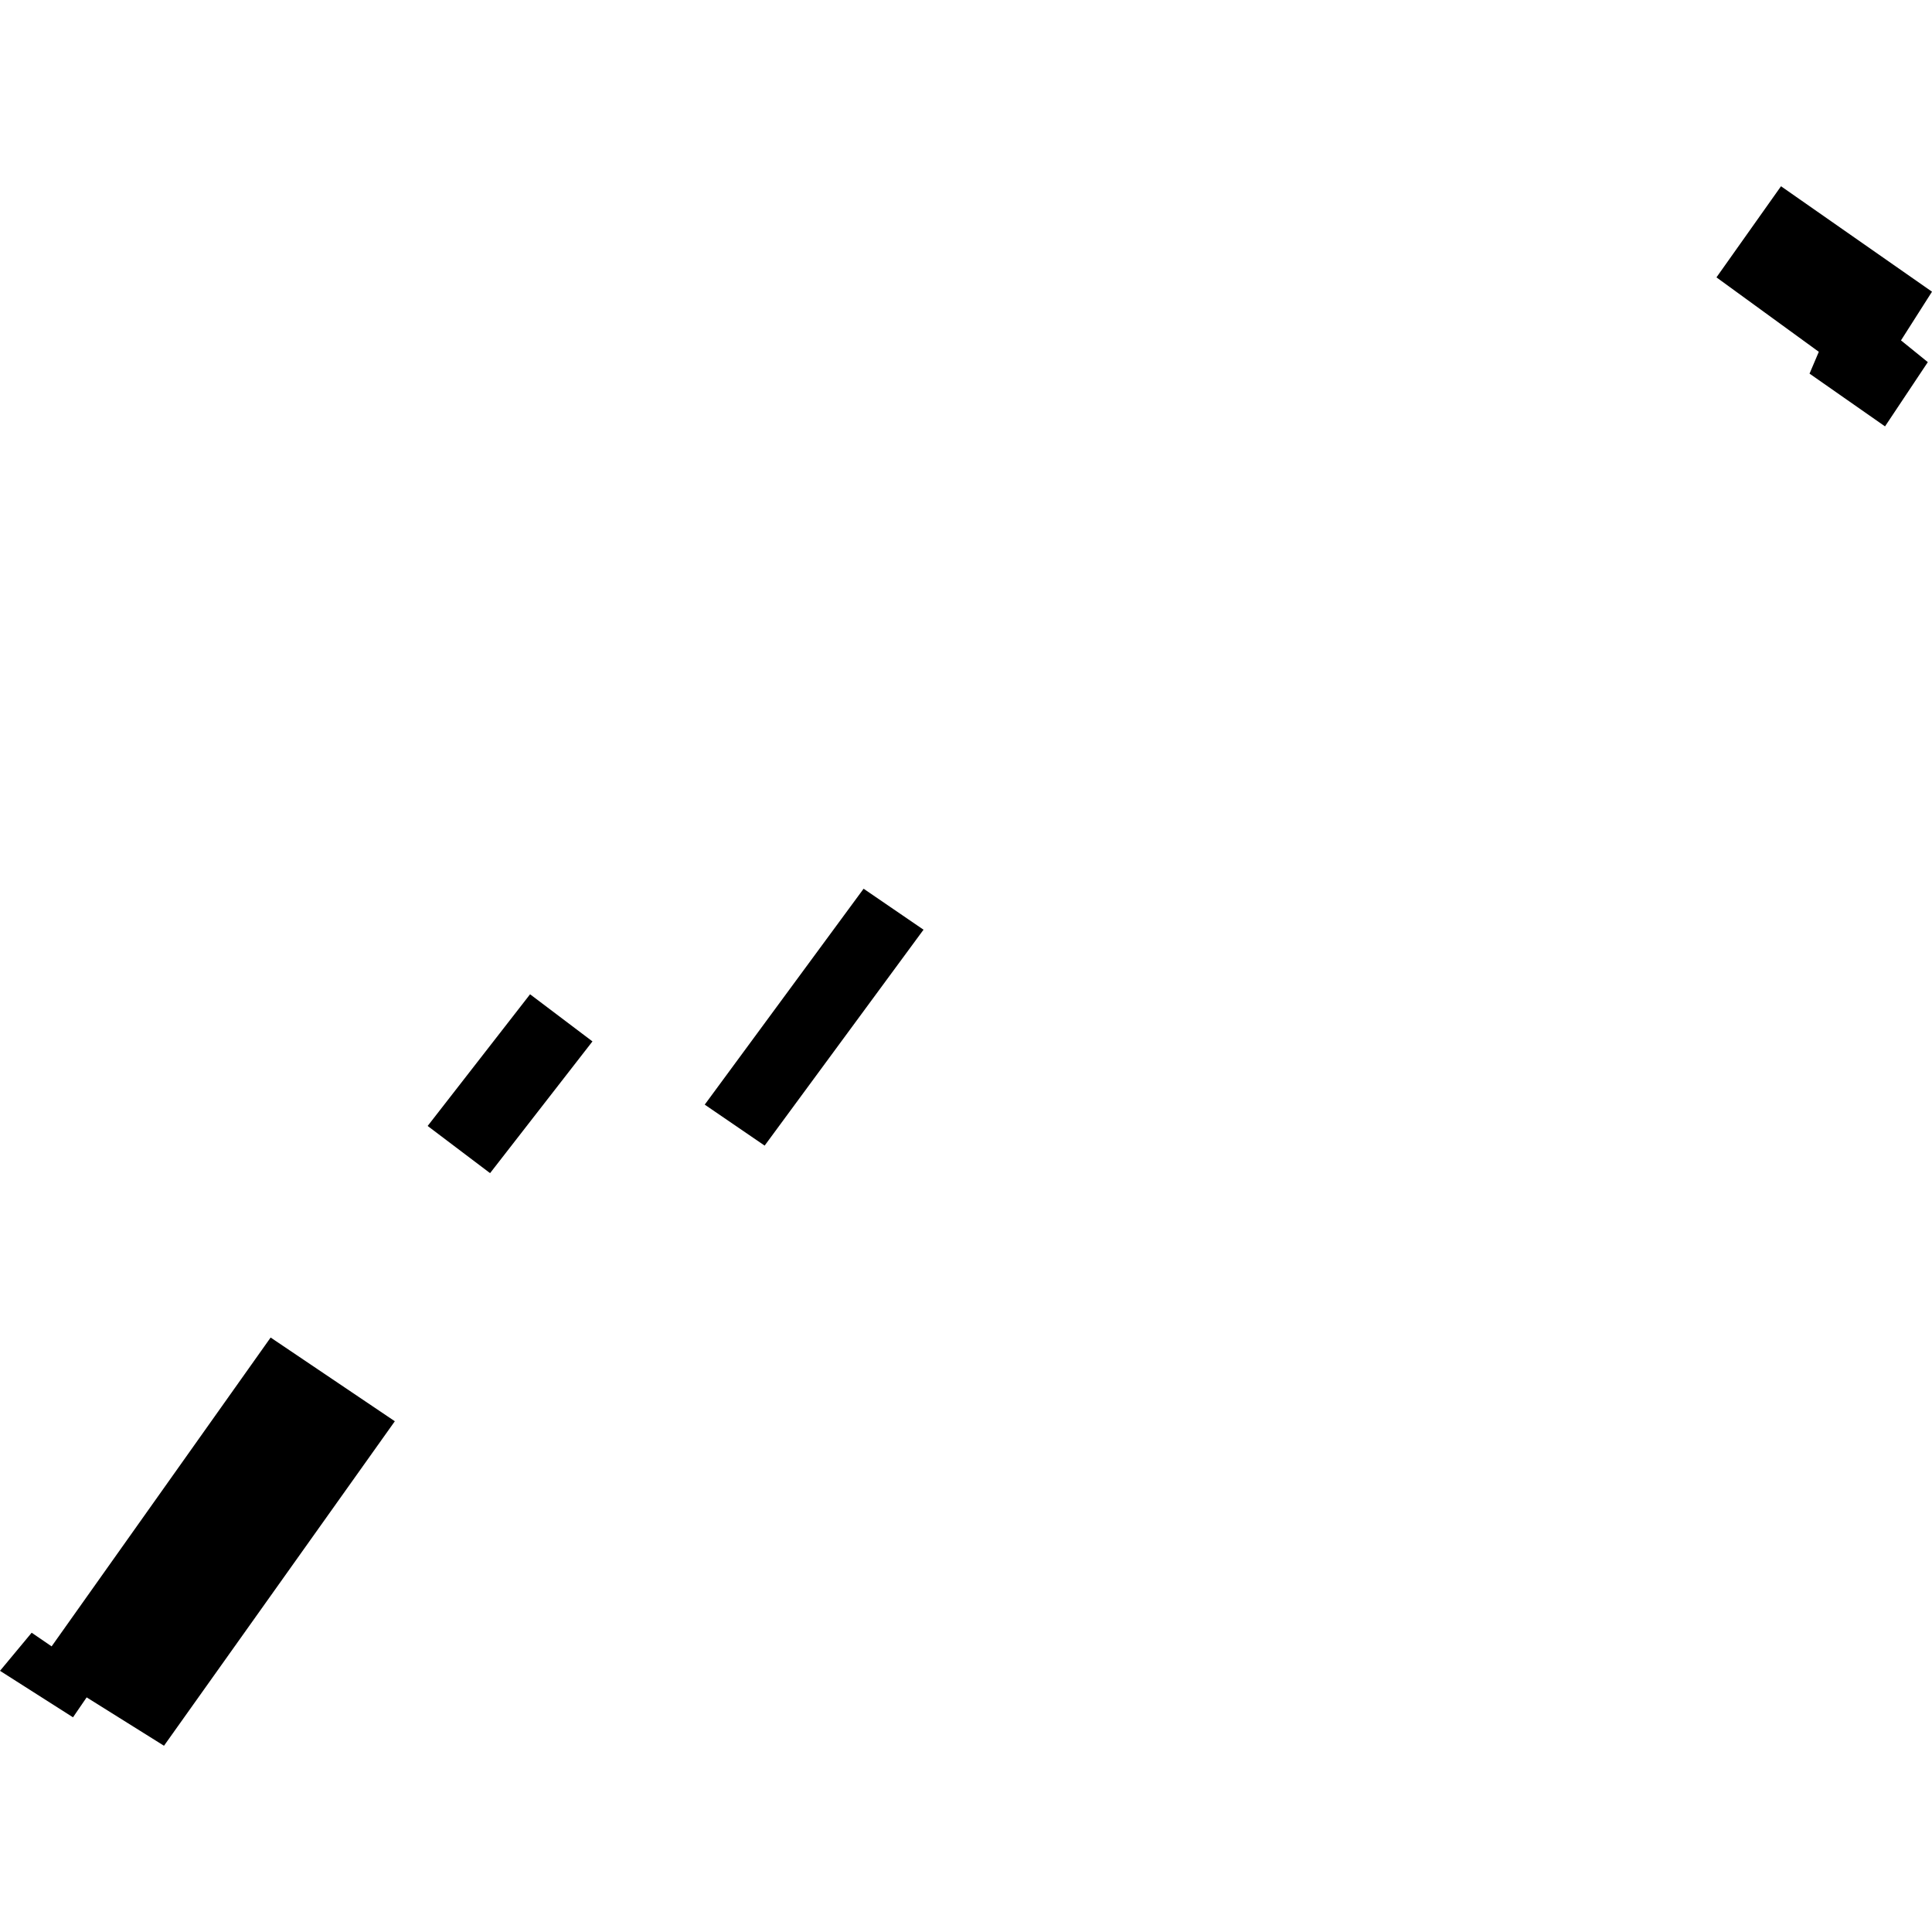 <?xml version="1.0" encoding="utf-8" standalone="no"?>
<!DOCTYPE svg PUBLIC "-//W3C//DTD SVG 1.1//EN"
  "http://www.w3.org/Graphics/SVG/1.1/DTD/svg11.dtd">
<!-- Created with matplotlib (https://matplotlib.org/) -->
<svg height="288pt" version="1.1" viewBox="0 0 288 288" width="288pt" xmlns="http://www.w3.org/2000/svg" xmlns:xlink="http://www.w3.org/1999/xlink">
 <defs>
  <style type="text/css">
*{stroke-linecap:butt;stroke-linejoin:round;}
  </style>
 </defs>
 <g id="figure_1">
  <g id="patch_1">
   <path d="M 0 288 
L 288 288 
L 288 0 
L 0 0 
z
" style="fill:none;opacity:0;"/>
  </g>
  <g id="axes_1">
   <g id="PatchCollection_1">
    <path clip-path="url(#p88c0a1e8c6)" d="M 113.984 170.774 
L 137.667 138.589 
L 128.736 132.481 
L 105.053 164.666 
L 113.984 170.774 
"/>
    <path clip-path="url(#p88c0a1e8c6)" d="M 24.446 260.236 
L 58.857 211.863 
L 40.343 199.384 
L 7.695 245.422 
L 4.721 243.387 
L 0 249.066 
L 10.882 255.997 
L 12.917 253.025 
L 24.446 260.236 
"/>
    <path clip-path="url(#p88c0a1e8c6)" d="M 73.054 174.878 
L 88.317 155.241 
L 79.017 148.216 
L 63.749 167.845 
L 73.054 174.878 
"/>
    <path clip-path="url(#p88c0a1e8c6)" d="M 280.997 63.559 
L 287.377 53.982 
L 283.377 50.741 
L 288 43.483 
L 265.492 27.764 
L 255.87 41.347 
L 271.127 52.444 
L 269.745 55.695 
L 280.997 63.559 
"/>
   </g>
  </g>
 </g>
 <defs>
  <clipPath id="p88c0a1e8c6">
   <rect height="232.473" width="288" x="0" y="27.764"/>
  </clipPath>
 </defs>
</svg>
